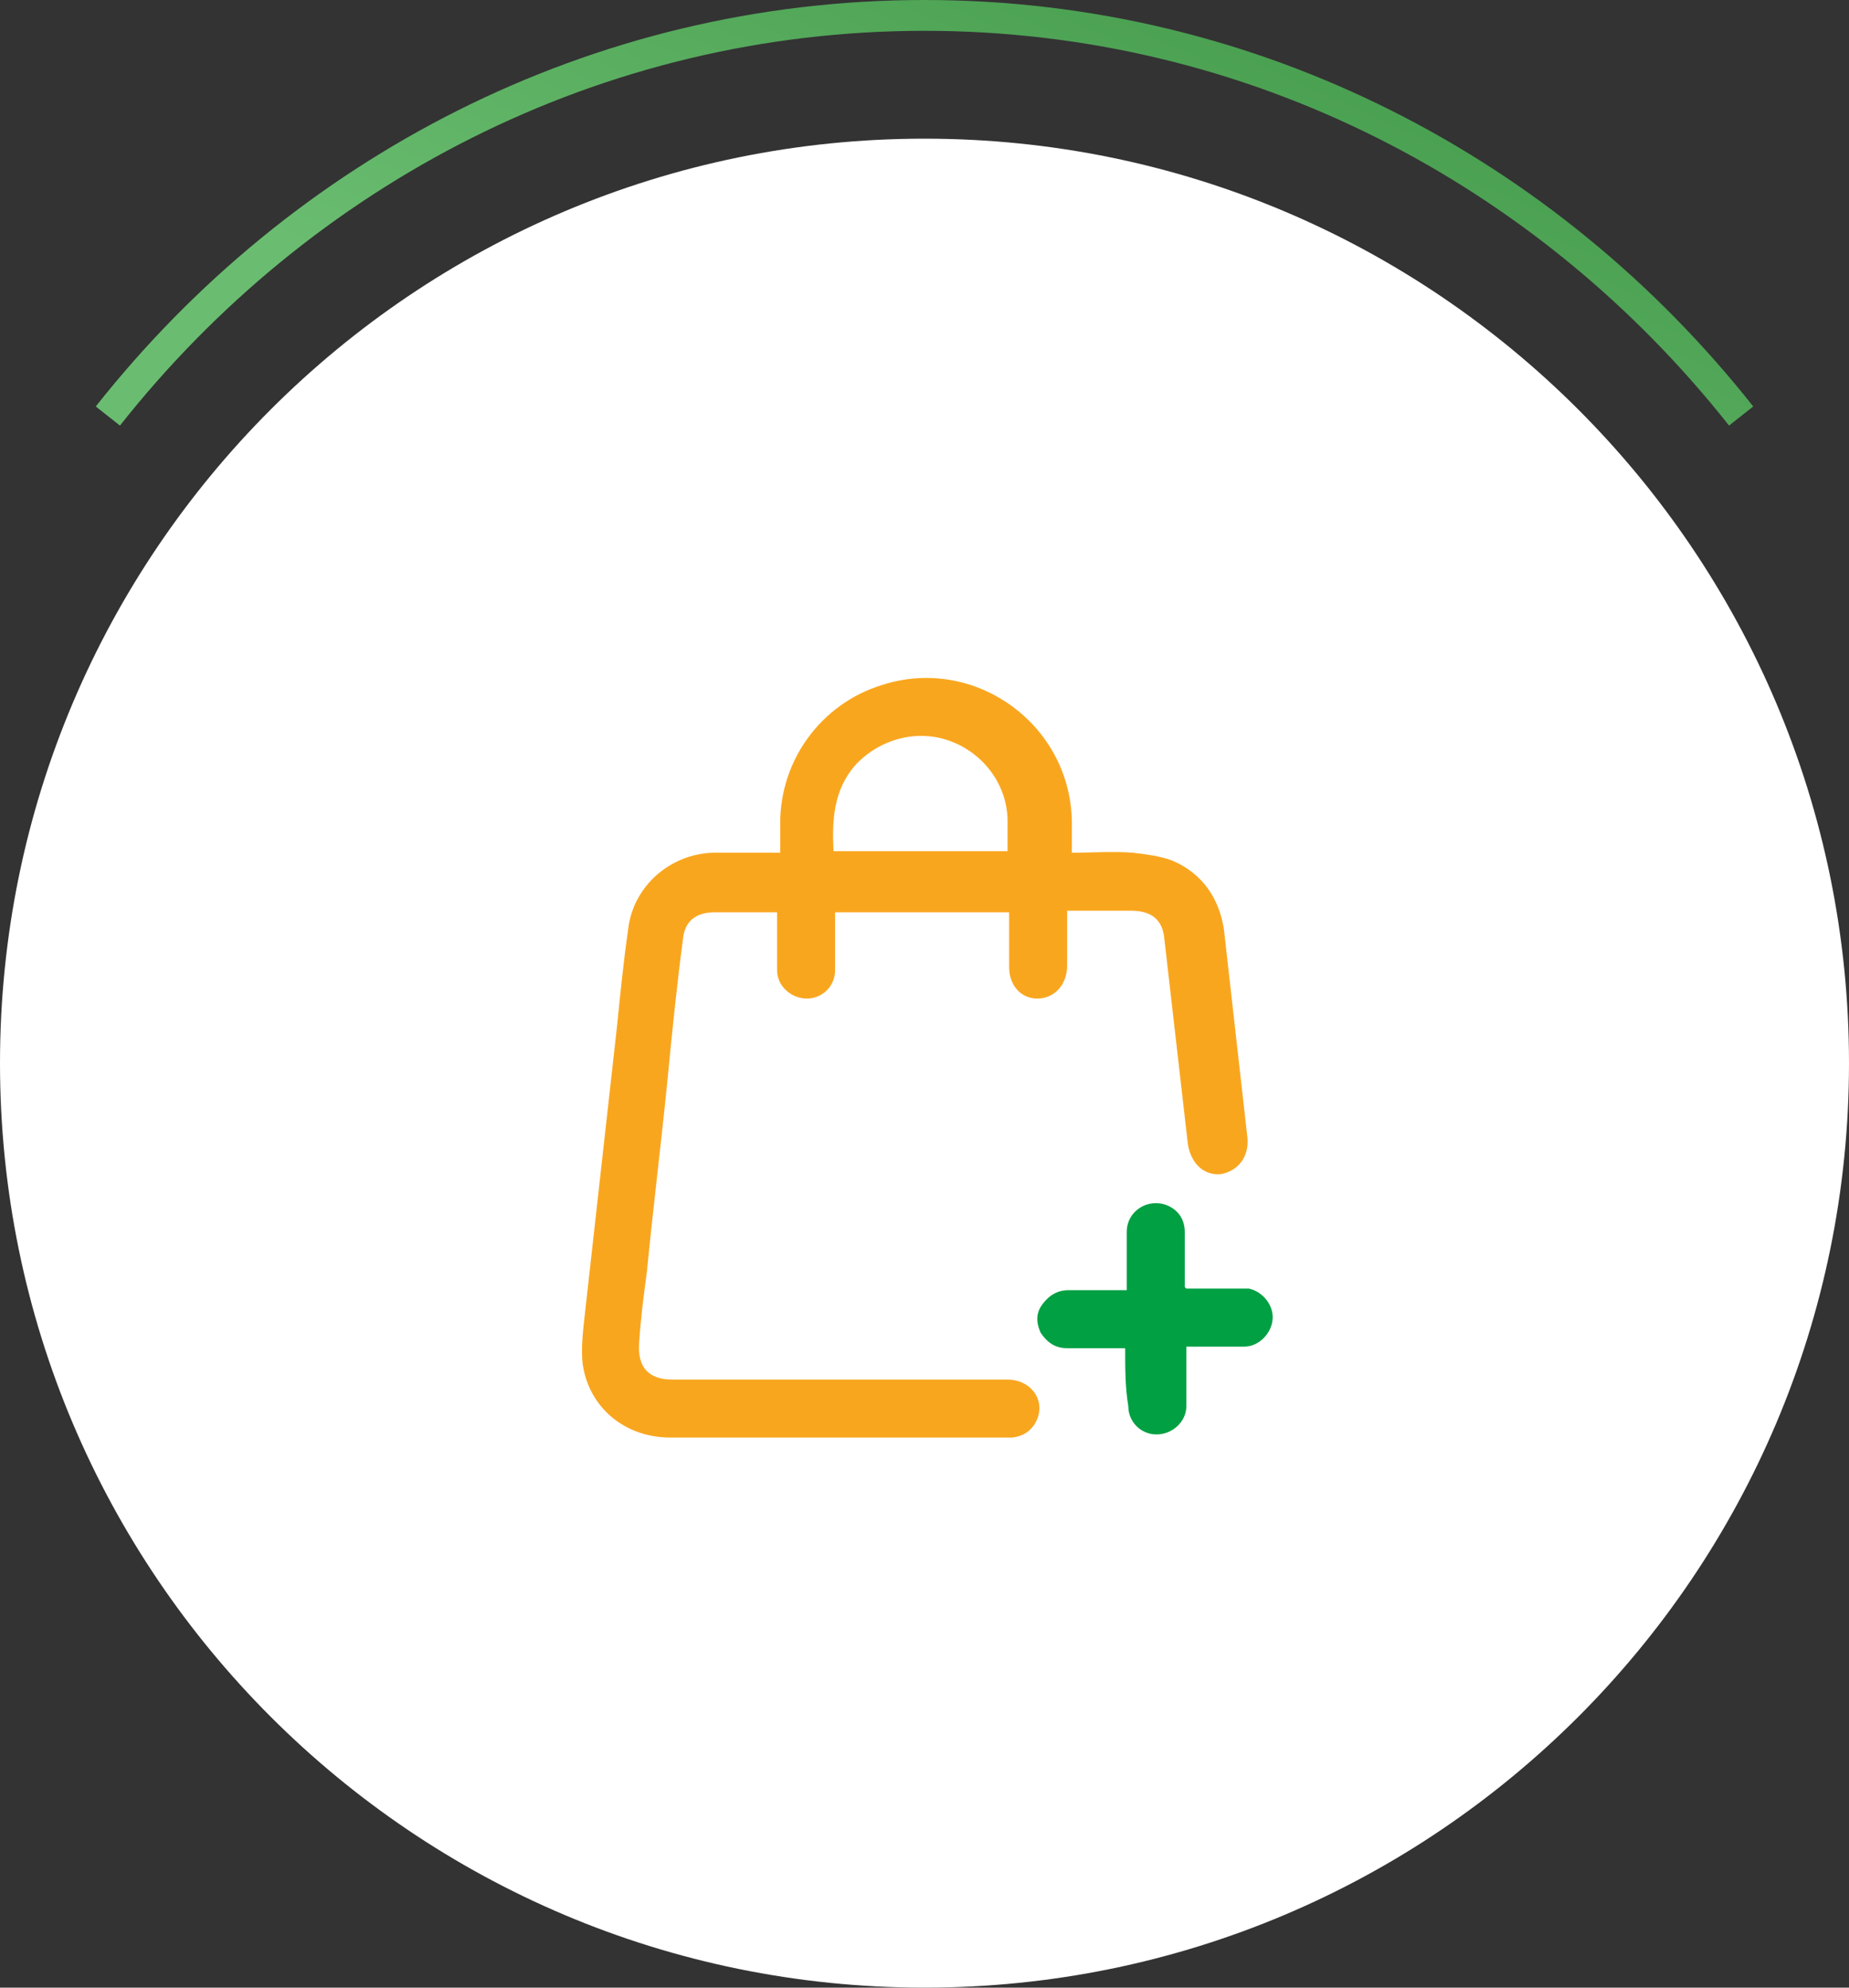 <svg width="120" height="129" viewBox="0 0 120 129" fill="none" xmlns="http://www.w3.org/2000/svg">
<rect x="0" y="0" width="120" height="129" fill="#333333" stroke="none"/>
<g clip-path="url(#clip0_452_2014)">
<g clip-path="url(#clip1_452_2014)">
<path d="M60 129C93.137 129 120 102.137 120 69C120 35.863 93.137 9 60 9C26.863 9 0 35.863 0 69C0 102.137 26.863 129 60 129Z" fill="white"/>
<path d="M7 27C19.54 11.132 38.625 1 60 1C81.375 1 100.459 11.132 113 27" stroke="url(#paint0_linear_452_2014)" stroke-width="2"/>
<path d="M69.258 59.108C69.258 60.329 69.258 61.55 69.258 62.67C69.258 63.891 68.444 64.807 67.325 64.807C66.205 64.807 65.493 63.891 65.493 62.772C65.493 61.652 65.493 60.533 65.493 59.312V59.21C61.728 59.21 58.064 59.21 54.197 59.21C54.197 59.515 54.197 59.82 54.197 60.126C54.197 61.042 54.197 62.059 54.197 62.975C54.197 63.993 53.383 64.807 52.365 64.807C51.348 64.807 50.432 63.993 50.432 62.975C50.432 61.754 50.432 60.533 50.432 59.21C50.228 59.21 50.127 59.21 49.923 59.21C48.702 59.21 47.583 59.21 46.362 59.21C45.141 59.21 44.428 59.82 44.326 60.94C43.919 63.993 43.614 67.046 43.309 70.2C42.902 74.271 42.393 78.341 41.986 82.513C41.782 84.04 41.579 85.566 41.477 87.194C41.375 88.721 42.088 89.535 43.614 89.535C50.839 89.535 58.064 89.535 65.391 89.535C66.816 89.535 67.833 90.756 67.325 92.079C67.019 92.791 66.51 93.198 65.696 93.3C65.493 93.3 65.289 93.3 65.086 93.3C57.861 93.3 50.737 93.3 43.512 93.3C40.561 93.3 38.221 91.367 37.814 88.517C37.712 87.601 37.814 86.584 37.915 85.668C38.628 79.257 39.34 72.948 40.052 66.537C40.256 64.501 40.459 62.466 40.765 60.329C41.07 57.582 43.41 55.445 46.26 55.343C47.684 55.343 49.109 55.343 50.636 55.343C50.636 54.631 50.636 54.02 50.636 53.41C50.636 49.339 53.281 45.676 57.25 44.455C63.254 42.521 69.462 46.998 69.563 53.308C69.563 53.918 69.563 54.631 69.563 55.343C70.886 55.343 72.209 55.241 73.532 55.343C74.346 55.445 75.262 55.547 76.076 55.852C78.009 56.666 79.129 58.294 79.434 60.329C79.943 64.807 80.452 69.386 80.96 73.864C81.062 75.085 80.35 76.001 79.231 76.204C78.111 76.306 77.297 75.492 77.094 74.271C76.585 69.793 76.076 65.417 75.567 60.94C75.465 59.719 74.753 59.108 73.43 59.108C71.904 59.108 70.581 59.108 69.258 59.108ZM54.096 55.241C57.861 55.241 61.626 55.241 65.391 55.241C65.391 54.529 65.391 53.918 65.391 53.308C65.391 50.967 63.865 48.932 61.728 48.118C59.591 47.304 57.148 47.914 55.52 49.644C54.096 51.273 53.994 53.206 54.096 55.241Z" fill="#F9A61F"/>
<path d="M73.024 87.5C71.701 87.5 70.48 87.5 69.259 87.5C68.445 87.5 67.936 87.093 67.529 86.482C67.223 85.77 67.223 85.159 67.732 84.549C68.139 84.04 68.648 83.734 69.36 83.734C70.582 83.734 71.803 83.734 73.126 83.734C73.126 82.412 73.126 81.19 73.126 79.969C73.126 78.545 74.55 77.731 75.771 78.239C76.484 78.545 76.891 79.155 76.891 79.969C76.891 81.19 76.891 82.412 76.891 83.531C76.891 83.531 76.891 83.531 76.993 83.633C78.01 83.633 79.129 83.633 80.249 83.633C80.554 83.633 80.758 83.633 81.063 83.633C81.979 83.836 82.691 84.752 82.589 85.668C82.488 86.584 81.674 87.398 80.758 87.398C79.537 87.398 78.315 87.398 76.993 87.398C76.993 87.805 76.993 88.212 76.993 88.619C76.993 89.535 76.993 90.349 76.993 91.265C76.993 92.282 76.077 93.097 75.059 93.097C74.041 93.097 73.227 92.282 73.227 91.265C73.024 90.044 73.024 88.823 73.024 87.5Z" fill="#00A043"/>
</g>
</g>
<defs>
<linearGradient id="paint0_linear_452_2014" x1="89.203" y1="1.716" x2="72.114" y2="39.714" gradientUnits="userSpaceOnUse">
<stop stop-color="#479D4E"/>
<stop offset="1" stop-color="#6ABD70"/>
</linearGradient>
<clipPath id="clip0_452_2014">
<rect width="120" height="129" fill="white"/>
</clipPath>
<clipPath id="clip1_452_2014">
<rect width="120" height="129" fill="white"/>
</clipPath>
</defs>
</svg>

